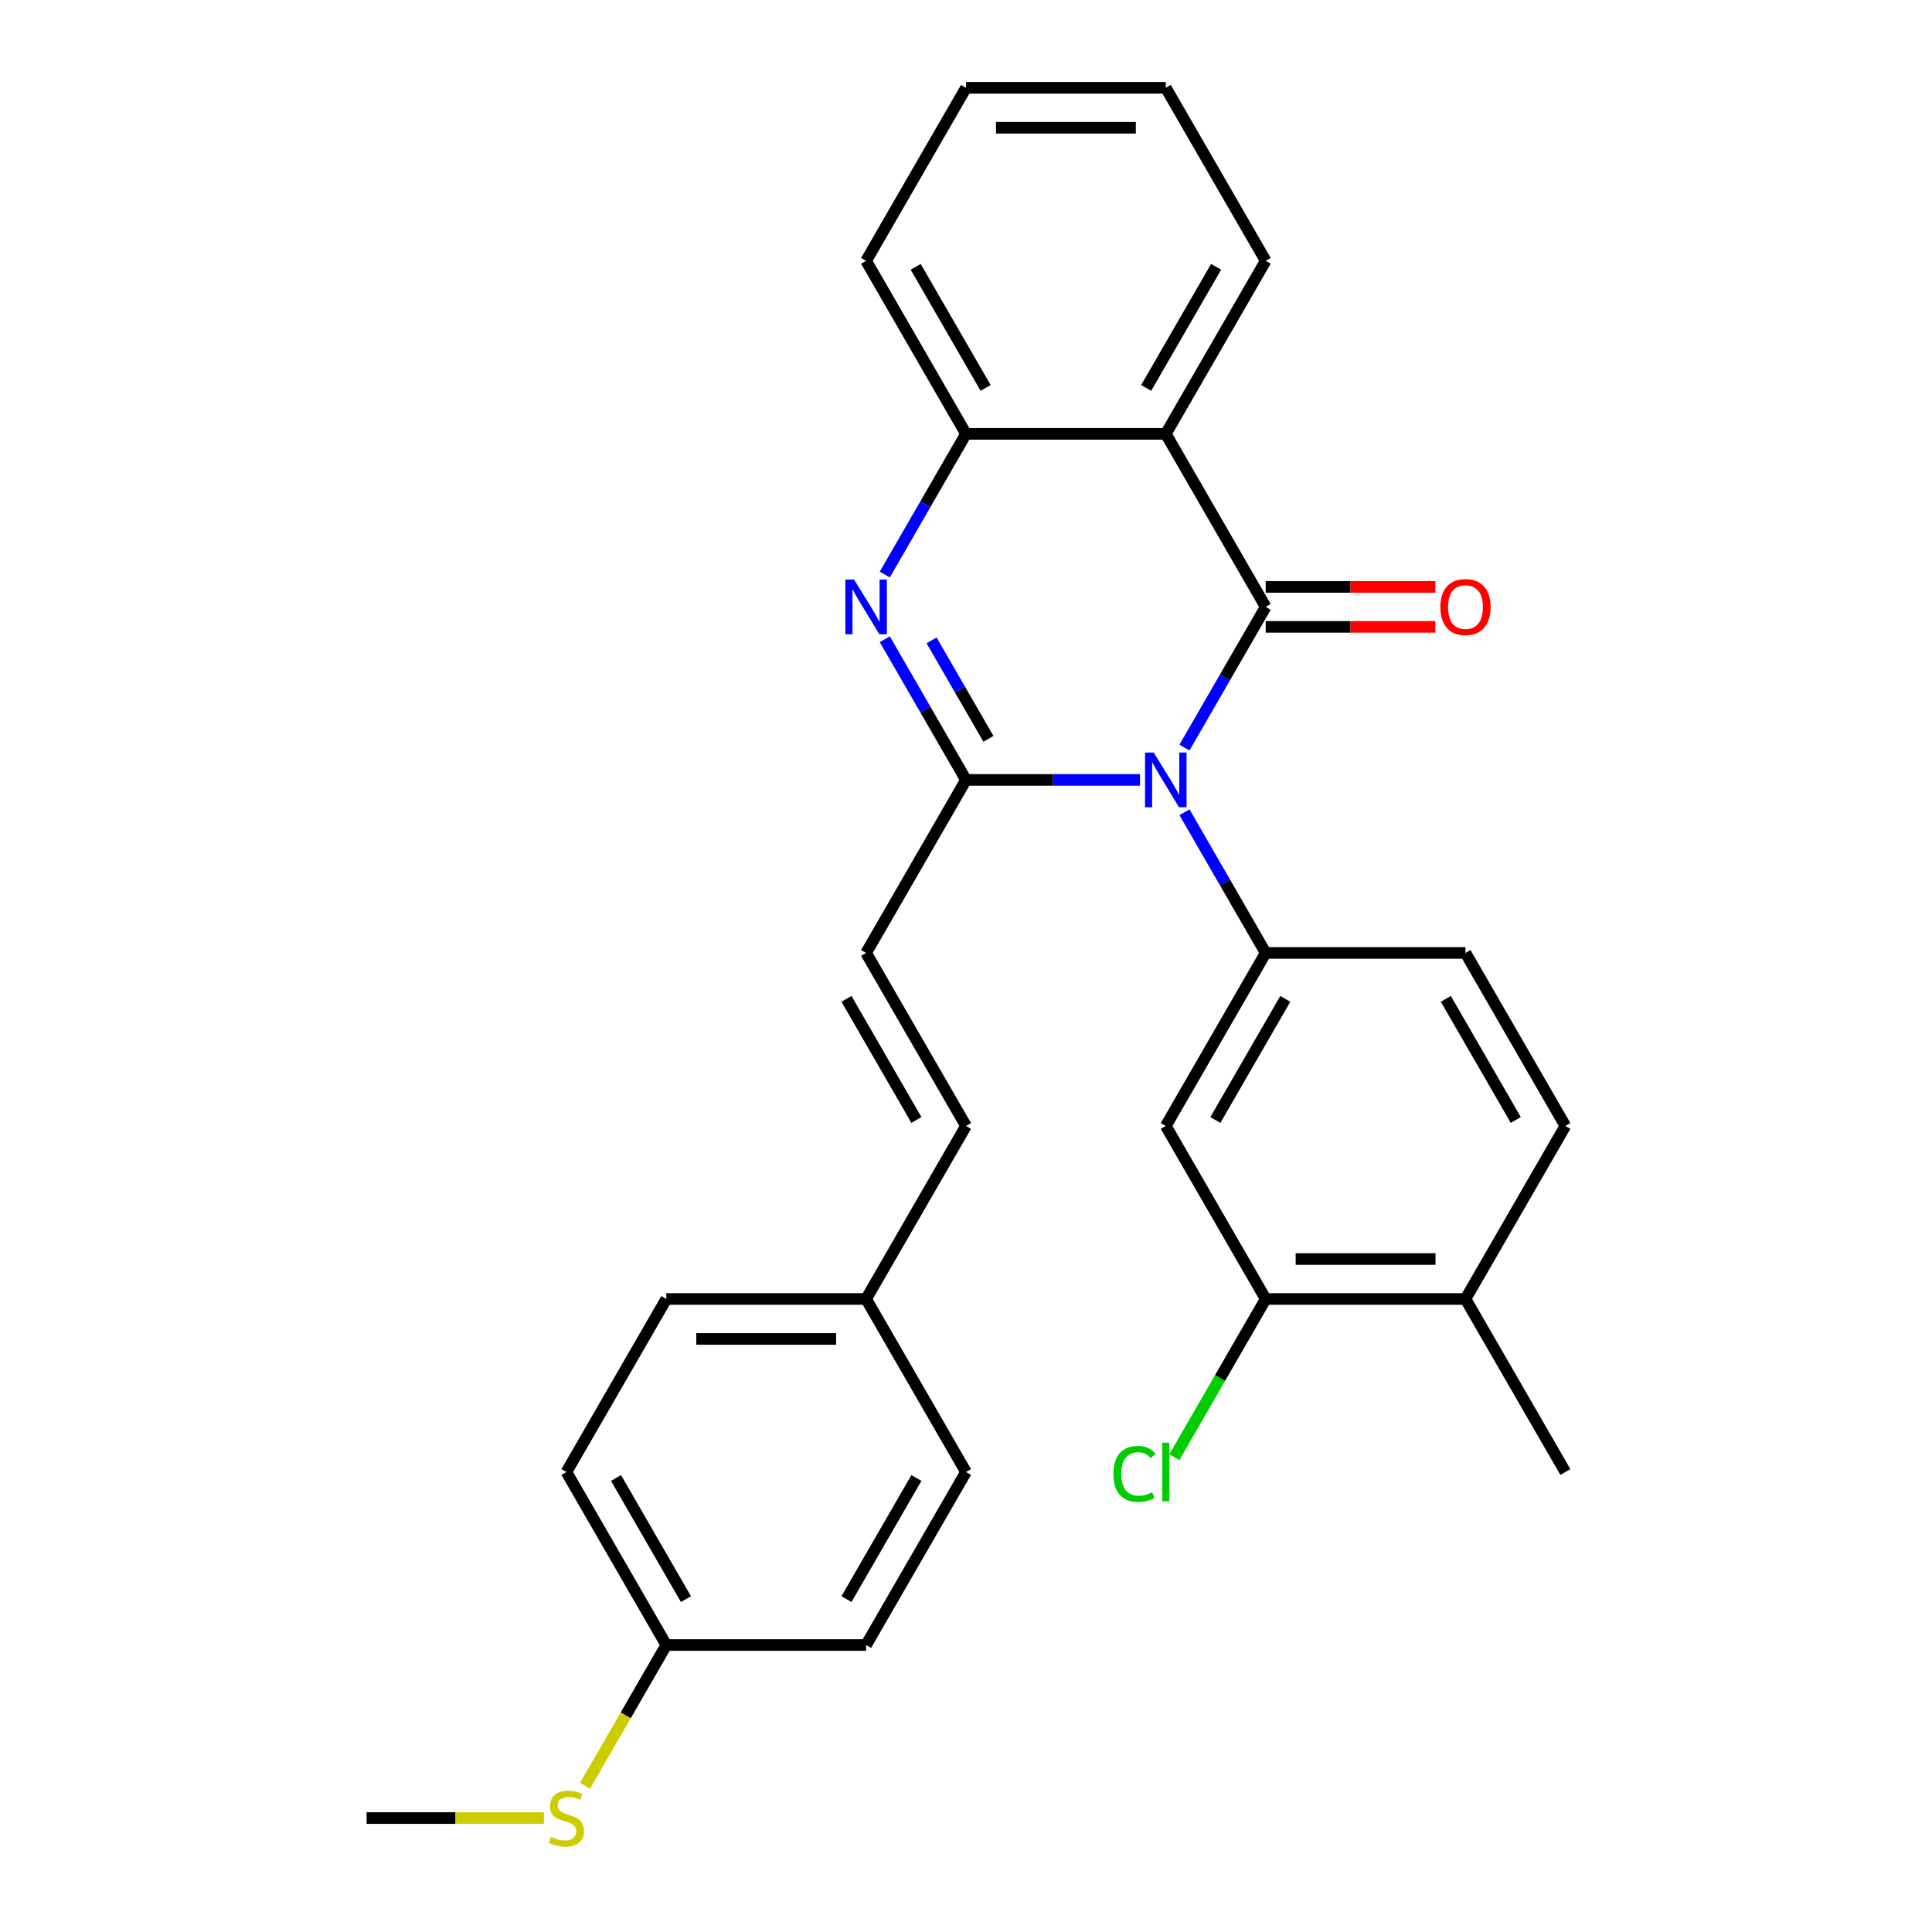 <?xml version='1.0' encoding='iso-8859-1'?>
<svg version='1.1' baseProfile='full'
              xmlns='http://www.w3.org/2000/svg'
                      xmlns:rdkit='http://www.rdkit.org/xml'
                      xmlns:xlink='http://www.w3.org/1999/xlink'
                  xml:space='preserve'
width='1000px' height='1000px' viewBox='0 0 1000 1000'>
<!-- END OF HEADER -->
<rect style='opacity:1.0;fill:#FFFFFF;stroke:none' width='1000' height='1000' x='0' y='0'> </rect>
<path class='bond-0' d='M 613.079,386.936 L 634.098,350.53' style='fill:none;fill-rule:evenodd;stroke:#0000FF;stroke-width:6px;stroke-linecap:butt;stroke-linejoin:miter;stroke-opacity:1' />
<path class='bond-0' d='M 634.098,350.53 L 655.117,314.125' style='fill:none;fill-rule:evenodd;stroke:#000000;stroke-width:6px;stroke-linecap:butt;stroke-linejoin:miter;stroke-opacity:1' />
<path class='bond-1' d='M 590.086,403.681 L 545.043,403.681' style='fill:none;fill-rule:evenodd;stroke:#0000FF;stroke-width:6px;stroke-linecap:butt;stroke-linejoin:miter;stroke-opacity:1' />
<path class='bond-1' d='M 545.043,403.681 L 500,403.681' style='fill:none;fill-rule:evenodd;stroke:#000000;stroke-width:6px;stroke-linecap:butt;stroke-linejoin:miter;stroke-opacity:1' />
<path class='bond-4' d='M 613.079,420.426 L 634.098,456.832' style='fill:none;fill-rule:evenodd;stroke:#0000FF;stroke-width:6px;stroke-linecap:butt;stroke-linejoin:miter;stroke-opacity:1' />
<path class='bond-4' d='M 634.098,456.832 L 655.117,493.238' style='fill:none;fill-rule:evenodd;stroke:#000000;stroke-width:6px;stroke-linecap:butt;stroke-linejoin:miter;stroke-opacity:1' />
<path class='bond-3' d='M 655.117,314.125 L 603.411,224.568' style='fill:none;fill-rule:evenodd;stroke:#000000;stroke-width:6px;stroke-linecap:butt;stroke-linejoin:miter;stroke-opacity:1' />
<path class='bond-9' d='M 655.117,324.466 L 699.03,324.466' style='fill:none;fill-rule:evenodd;stroke:#000000;stroke-width:6px;stroke-linecap:butt;stroke-linejoin:miter;stroke-opacity:1' />
<path class='bond-9' d='M 699.03,324.466 L 742.943,324.466' style='fill:none;fill-rule:evenodd;stroke:#FF0000;stroke-width:6px;stroke-linecap:butt;stroke-linejoin:miter;stroke-opacity:1' />
<path class='bond-9' d='M 655.117,303.783 L 699.03,303.783' style='fill:none;fill-rule:evenodd;stroke:#000000;stroke-width:6px;stroke-linecap:butt;stroke-linejoin:miter;stroke-opacity:1' />
<path class='bond-9' d='M 699.03,303.783 L 742.943,303.783' style='fill:none;fill-rule:evenodd;stroke:#FF0000;stroke-width:6px;stroke-linecap:butt;stroke-linejoin:miter;stroke-opacity:1' />
<path class='bond-2' d='M 500,403.681 L 478.981,367.275' style='fill:none;fill-rule:evenodd;stroke:#000000;stroke-width:6px;stroke-linecap:butt;stroke-linejoin:miter;stroke-opacity:1' />
<path class='bond-2' d='M 478.981,367.275 L 457.962,330.87' style='fill:none;fill-rule:evenodd;stroke:#0000FF;stroke-width:6px;stroke-linecap:butt;stroke-linejoin:miter;stroke-opacity:1' />
<path class='bond-2' d='M 511.606,382.418 L 496.892,356.934' style='fill:none;fill-rule:evenodd;stroke:#000000;stroke-width:6px;stroke-linecap:butt;stroke-linejoin:miter;stroke-opacity:1' />
<path class='bond-2' d='M 496.892,356.934 L 482.179,331.45' style='fill:none;fill-rule:evenodd;stroke:#0000FF;stroke-width:6px;stroke-linecap:butt;stroke-linejoin:miter;stroke-opacity:1' />
<path class='bond-6' d='M 500,403.681 L 448.294,493.238' style='fill:none;fill-rule:evenodd;stroke:#000000;stroke-width:6px;stroke-linecap:butt;stroke-linejoin:miter;stroke-opacity:1' />
<path class='bond-5' d='M 457.962,297.379 L 478.981,260.974' style='fill:none;fill-rule:evenodd;stroke:#0000FF;stroke-width:6px;stroke-linecap:butt;stroke-linejoin:miter;stroke-opacity:1' />
<path class='bond-5' d='M 478.981,260.974 L 500,224.568' style='fill:none;fill-rule:evenodd;stroke:#000000;stroke-width:6px;stroke-linecap:butt;stroke-linejoin:miter;stroke-opacity:1' />
<path class='bond-17' d='M 603.411,224.568 L 655.117,135.011' style='fill:none;fill-rule:evenodd;stroke:#000000;stroke-width:6px;stroke-linecap:butt;stroke-linejoin:miter;stroke-opacity:1' />
<path class='bond-17' d='M 593.256,200.793 L 629.45,138.104' style='fill:none;fill-rule:evenodd;stroke:#000000;stroke-width:6px;stroke-linecap:butt;stroke-linejoin:miter;stroke-opacity:1' />
<path class='bond-28' d='M 603.411,224.568 L 500,224.568' style='fill:none;fill-rule:evenodd;stroke:#000000;stroke-width:6px;stroke-linecap:butt;stroke-linejoin:miter;stroke-opacity:1' />
<path class='bond-7' d='M 655.117,493.238 L 603.411,582.794' style='fill:none;fill-rule:evenodd;stroke:#000000;stroke-width:6px;stroke-linecap:butt;stroke-linejoin:miter;stroke-opacity:1' />
<path class='bond-7' d='M 665.272,517.012 L 629.078,579.702' style='fill:none;fill-rule:evenodd;stroke:#000000;stroke-width:6px;stroke-linecap:butt;stroke-linejoin:miter;stroke-opacity:1' />
<path class='bond-11' d='M 655.117,493.238 L 758.528,493.238' style='fill:none;fill-rule:evenodd;stroke:#000000;stroke-width:6px;stroke-linecap:butt;stroke-linejoin:miter;stroke-opacity:1' />
<path class='bond-23' d='M 500,224.568 L 448.294,135.011' style='fill:none;fill-rule:evenodd;stroke:#000000;stroke-width:6px;stroke-linecap:butt;stroke-linejoin:miter;stroke-opacity:1' />
<path class='bond-23' d='M 510.155,200.793 L 473.962,138.104' style='fill:none;fill-rule:evenodd;stroke:#000000;stroke-width:6px;stroke-linecap:butt;stroke-linejoin:miter;stroke-opacity:1' />
<path class='bond-10' d='M 448.294,493.238 L 500,582.794' style='fill:none;fill-rule:evenodd;stroke:#000000;stroke-width:6px;stroke-linecap:butt;stroke-linejoin:miter;stroke-opacity:1' />
<path class='bond-10' d='M 438.139,517.012 L 474.333,579.702' style='fill:none;fill-rule:evenodd;stroke:#000000;stroke-width:6px;stroke-linecap:butt;stroke-linejoin:miter;stroke-opacity:1' />
<path class='bond-8' d='M 603.411,582.794 L 655.117,672.351' style='fill:none;fill-rule:evenodd;stroke:#000000;stroke-width:6px;stroke-linecap:butt;stroke-linejoin:miter;stroke-opacity:1' />
<path class='bond-15' d='M 655.117,672.351 L 631.477,713.297' style='fill:none;fill-rule:evenodd;stroke:#000000;stroke-width:6px;stroke-linecap:butt;stroke-linejoin:miter;stroke-opacity:1' />
<path class='bond-15' d='M 631.477,713.297 L 607.836,754.243' style='fill:none;fill-rule:evenodd;stroke:#00CC00;stroke-width:6px;stroke-linecap:butt;stroke-linejoin:miter;stroke-opacity:1' />
<path class='bond-29' d='M 655.117,672.351 L 758.528,672.351' style='fill:none;fill-rule:evenodd;stroke:#000000;stroke-width:6px;stroke-linecap:butt;stroke-linejoin:miter;stroke-opacity:1' />
<path class='bond-29' d='M 670.628,651.669 L 743.016,651.669' style='fill:none;fill-rule:evenodd;stroke:#000000;stroke-width:6px;stroke-linecap:butt;stroke-linejoin:miter;stroke-opacity:1' />
<path class='bond-14' d='M 500,582.794 L 448.294,672.351' style='fill:none;fill-rule:evenodd;stroke:#000000;stroke-width:6px;stroke-linecap:butt;stroke-linejoin:miter;stroke-opacity:1' />
<path class='bond-13' d='M 758.528,493.238 L 810.233,582.794' style='fill:none;fill-rule:evenodd;stroke:#000000;stroke-width:6px;stroke-linecap:butt;stroke-linejoin:miter;stroke-opacity:1' />
<path class='bond-13' d='M 748.372,517.012 L 784.566,579.702' style='fill:none;fill-rule:evenodd;stroke:#000000;stroke-width:6px;stroke-linecap:butt;stroke-linejoin:miter;stroke-opacity:1' />
<path class='bond-12' d='M 758.528,672.351 L 810.233,582.794' style='fill:none;fill-rule:evenodd;stroke:#000000;stroke-width:6px;stroke-linecap:butt;stroke-linejoin:miter;stroke-opacity:1' />
<path class='bond-24' d='M 758.528,672.351 L 810.233,761.908' style='fill:none;fill-rule:evenodd;stroke:#000000;stroke-width:6px;stroke-linecap:butt;stroke-linejoin:miter;stroke-opacity:1' />
<path class='bond-19' d='M 448.294,672.351 L 500,761.908' style='fill:none;fill-rule:evenodd;stroke:#000000;stroke-width:6px;stroke-linecap:butt;stroke-linejoin:miter;stroke-opacity:1' />
<path class='bond-20' d='M 448.294,672.351 L 344.883,672.351' style='fill:none;fill-rule:evenodd;stroke:#000000;stroke-width:6px;stroke-linecap:butt;stroke-linejoin:miter;stroke-opacity:1' />
<path class='bond-20' d='M 432.783,693.033 L 360.395,693.033' style='fill:none;fill-rule:evenodd;stroke:#000000;stroke-width:6px;stroke-linecap:butt;stroke-linejoin:miter;stroke-opacity:1' />
<path class='bond-16' d='M 344.883,851.464 L 293.178,761.908' style='fill:none;fill-rule:evenodd;stroke:#000000;stroke-width:6px;stroke-linecap:butt;stroke-linejoin:miter;stroke-opacity:1' />
<path class='bond-16' d='M 355.039,827.69 L 318.845,765' style='fill:none;fill-rule:evenodd;stroke:#000000;stroke-width:6px;stroke-linecap:butt;stroke-linejoin:miter;stroke-opacity:1' />
<path class='bond-18' d='M 344.883,851.464 L 323.853,887.89' style='fill:none;fill-rule:evenodd;stroke:#000000;stroke-width:6px;stroke-linecap:butt;stroke-linejoin:miter;stroke-opacity:1' />
<path class='bond-18' d='M 323.853,887.89 L 302.823,924.316' style='fill:none;fill-rule:evenodd;stroke:#CCCC00;stroke-width:6px;stroke-linecap:butt;stroke-linejoin:miter;stroke-opacity:1' />
<path class='bond-31' d='M 344.883,851.464 L 448.294,851.464' style='fill:none;fill-rule:evenodd;stroke:#000000;stroke-width:6px;stroke-linecap:butt;stroke-linejoin:miter;stroke-opacity:1' />
<path class='bond-26' d='M 655.117,135.011 L 603.411,45.455' style='fill:none;fill-rule:evenodd;stroke:#000000;stroke-width:6px;stroke-linecap:butt;stroke-linejoin:miter;stroke-opacity:1' />
<path class='bond-25' d='M 281.512,941.021 L 235.64,941.021' style='fill:none;fill-rule:evenodd;stroke:#CCCC00;stroke-width:6px;stroke-linecap:butt;stroke-linejoin:miter;stroke-opacity:1' />
<path class='bond-25' d='M 235.64,941.021 L 189.767,941.021' style='fill:none;fill-rule:evenodd;stroke:#000000;stroke-width:6px;stroke-linecap:butt;stroke-linejoin:miter;stroke-opacity:1' />
<path class='bond-21' d='M 500,761.908 L 448.294,851.464' style='fill:none;fill-rule:evenodd;stroke:#000000;stroke-width:6px;stroke-linecap:butt;stroke-linejoin:miter;stroke-opacity:1' />
<path class='bond-21' d='M 474.333,765 L 438.139,827.69' style='fill:none;fill-rule:evenodd;stroke:#000000;stroke-width:6px;stroke-linecap:butt;stroke-linejoin:miter;stroke-opacity:1' />
<path class='bond-22' d='M 344.883,672.351 L 293.178,761.908' style='fill:none;fill-rule:evenodd;stroke:#000000;stroke-width:6px;stroke-linecap:butt;stroke-linejoin:miter;stroke-opacity:1' />
<path class='bond-27' d='M 448.294,135.011 L 500,45.455' style='fill:none;fill-rule:evenodd;stroke:#000000;stroke-width:6px;stroke-linecap:butt;stroke-linejoin:miter;stroke-opacity:1' />
<path class='bond-30' d='M 603.411,45.455 L 500,45.455' style='fill:none;fill-rule:evenodd;stroke:#000000;stroke-width:6px;stroke-linecap:butt;stroke-linejoin:miter;stroke-opacity:1' />
<path class='bond-30' d='M 587.899,66.137 L 515.512,66.137' style='fill:none;fill-rule:evenodd;stroke:#000000;stroke-width:6px;stroke-linecap:butt;stroke-linejoin:miter;stroke-opacity:1' />
<path  class='atom-0' d='M 597.151 389.521
L 606.431 404.521
Q 607.351 406.001, 608.831 408.681
Q 610.311 411.361, 610.391 411.521
L 610.391 389.521
L 614.151 389.521
L 614.151 417.841
L 610.271 417.841
L 600.311 401.441
Q 599.151 399.521, 597.911 397.321
Q 596.711 395.121, 596.351 394.441
L 596.351 417.841
L 592.671 417.841
L 592.671 389.521
L 597.151 389.521
' fill='#0000FF'/>
<path  class='atom-3' d='M 442.034 299.965
L 451.314 314.965
Q 452.234 316.445, 453.714 319.125
Q 455.194 321.805, 455.274 321.965
L 455.274 299.965
L 459.034 299.965
L 459.034 328.285
L 455.154 328.285
L 445.194 311.885
Q 444.034 309.965, 442.794 307.765
Q 441.594 305.565, 441.234 304.885
L 441.234 328.285
L 437.554 328.285
L 437.554 299.965
L 442.034 299.965
' fill='#0000FF'/>
<path  class='atom-10' d='M 745.528 314.205
Q 745.528 307.405, 748.888 303.605
Q 752.248 299.805, 758.528 299.805
Q 764.808 299.805, 768.168 303.605
Q 771.528 307.405, 771.528 314.205
Q 771.528 321.085, 768.128 325.005
Q 764.728 328.885, 758.528 328.885
Q 752.288 328.885, 748.888 325.005
Q 745.528 321.125, 745.528 314.205
M 758.528 325.685
Q 762.848 325.685, 765.168 322.805
Q 767.528 319.885, 767.528 314.205
Q 767.528 308.645, 765.168 305.845
Q 762.848 303.005, 758.528 303.005
Q 754.208 303.005, 751.848 305.805
Q 749.528 308.605, 749.528 314.205
Q 749.528 319.925, 751.848 322.805
Q 754.208 325.685, 758.528 325.685
' fill='#FF0000'/>
<path  class='atom-16' d='M 576.291 762.888
Q 576.291 755.848, 579.571 752.168
Q 582.891 748.448, 589.171 748.448
Q 595.011 748.448, 598.131 752.568
L 595.491 754.728
Q 593.211 751.728, 589.171 751.728
Q 584.891 751.728, 582.611 754.608
Q 580.371 757.448, 580.371 762.888
Q 580.371 768.488, 582.691 771.368
Q 585.051 774.248, 589.611 774.248
Q 592.731 774.248, 596.371 772.368
L 597.491 775.368
Q 596.011 776.328, 593.771 776.888
Q 591.531 777.448, 589.051 777.448
Q 582.891 777.448, 579.571 773.688
Q 576.291 769.928, 576.291 762.888
' fill='#00CC00'/>
<path  class='atom-16' d='M 601.571 746.728
L 605.251 746.728
L 605.251 777.088
L 601.571 777.088
L 601.571 746.728
' fill='#00CC00'/>
<path  class='atom-19' d='M 285.178 950.741
Q 285.498 950.861, 286.818 951.421
Q 288.138 951.981, 289.578 952.341
Q 291.058 952.661, 292.498 952.661
Q 295.178 952.661, 296.738 951.381
Q 298.298 950.061, 298.298 947.781
Q 298.298 946.221, 297.498 945.261
Q 296.738 944.301, 295.538 943.781
Q 294.338 943.261, 292.338 942.661
Q 289.818 941.901, 288.298 941.181
Q 286.818 940.461, 285.738 938.941
Q 284.698 937.421, 284.698 934.861
Q 284.698 931.301, 287.098 929.101
Q 289.538 926.901, 294.338 926.901
Q 297.618 926.901, 301.338 928.461
L 300.418 931.541
Q 297.018 930.141, 294.458 930.141
Q 291.698 930.141, 290.178 931.301
Q 288.658 932.421, 288.698 934.381
Q 288.698 935.901, 289.458 936.821
Q 290.258 937.741, 291.378 938.261
Q 292.538 938.781, 294.458 939.381
Q 297.018 940.181, 298.538 940.981
Q 300.058 941.781, 301.138 943.421
Q 302.258 945.021, 302.258 947.781
Q 302.258 951.701, 299.618 953.821
Q 297.018 955.901, 292.658 955.901
Q 290.138 955.901, 288.218 955.341
Q 286.338 954.821, 284.098 953.901
L 285.178 950.741
' fill='#CCCC00'/>
</svg>
